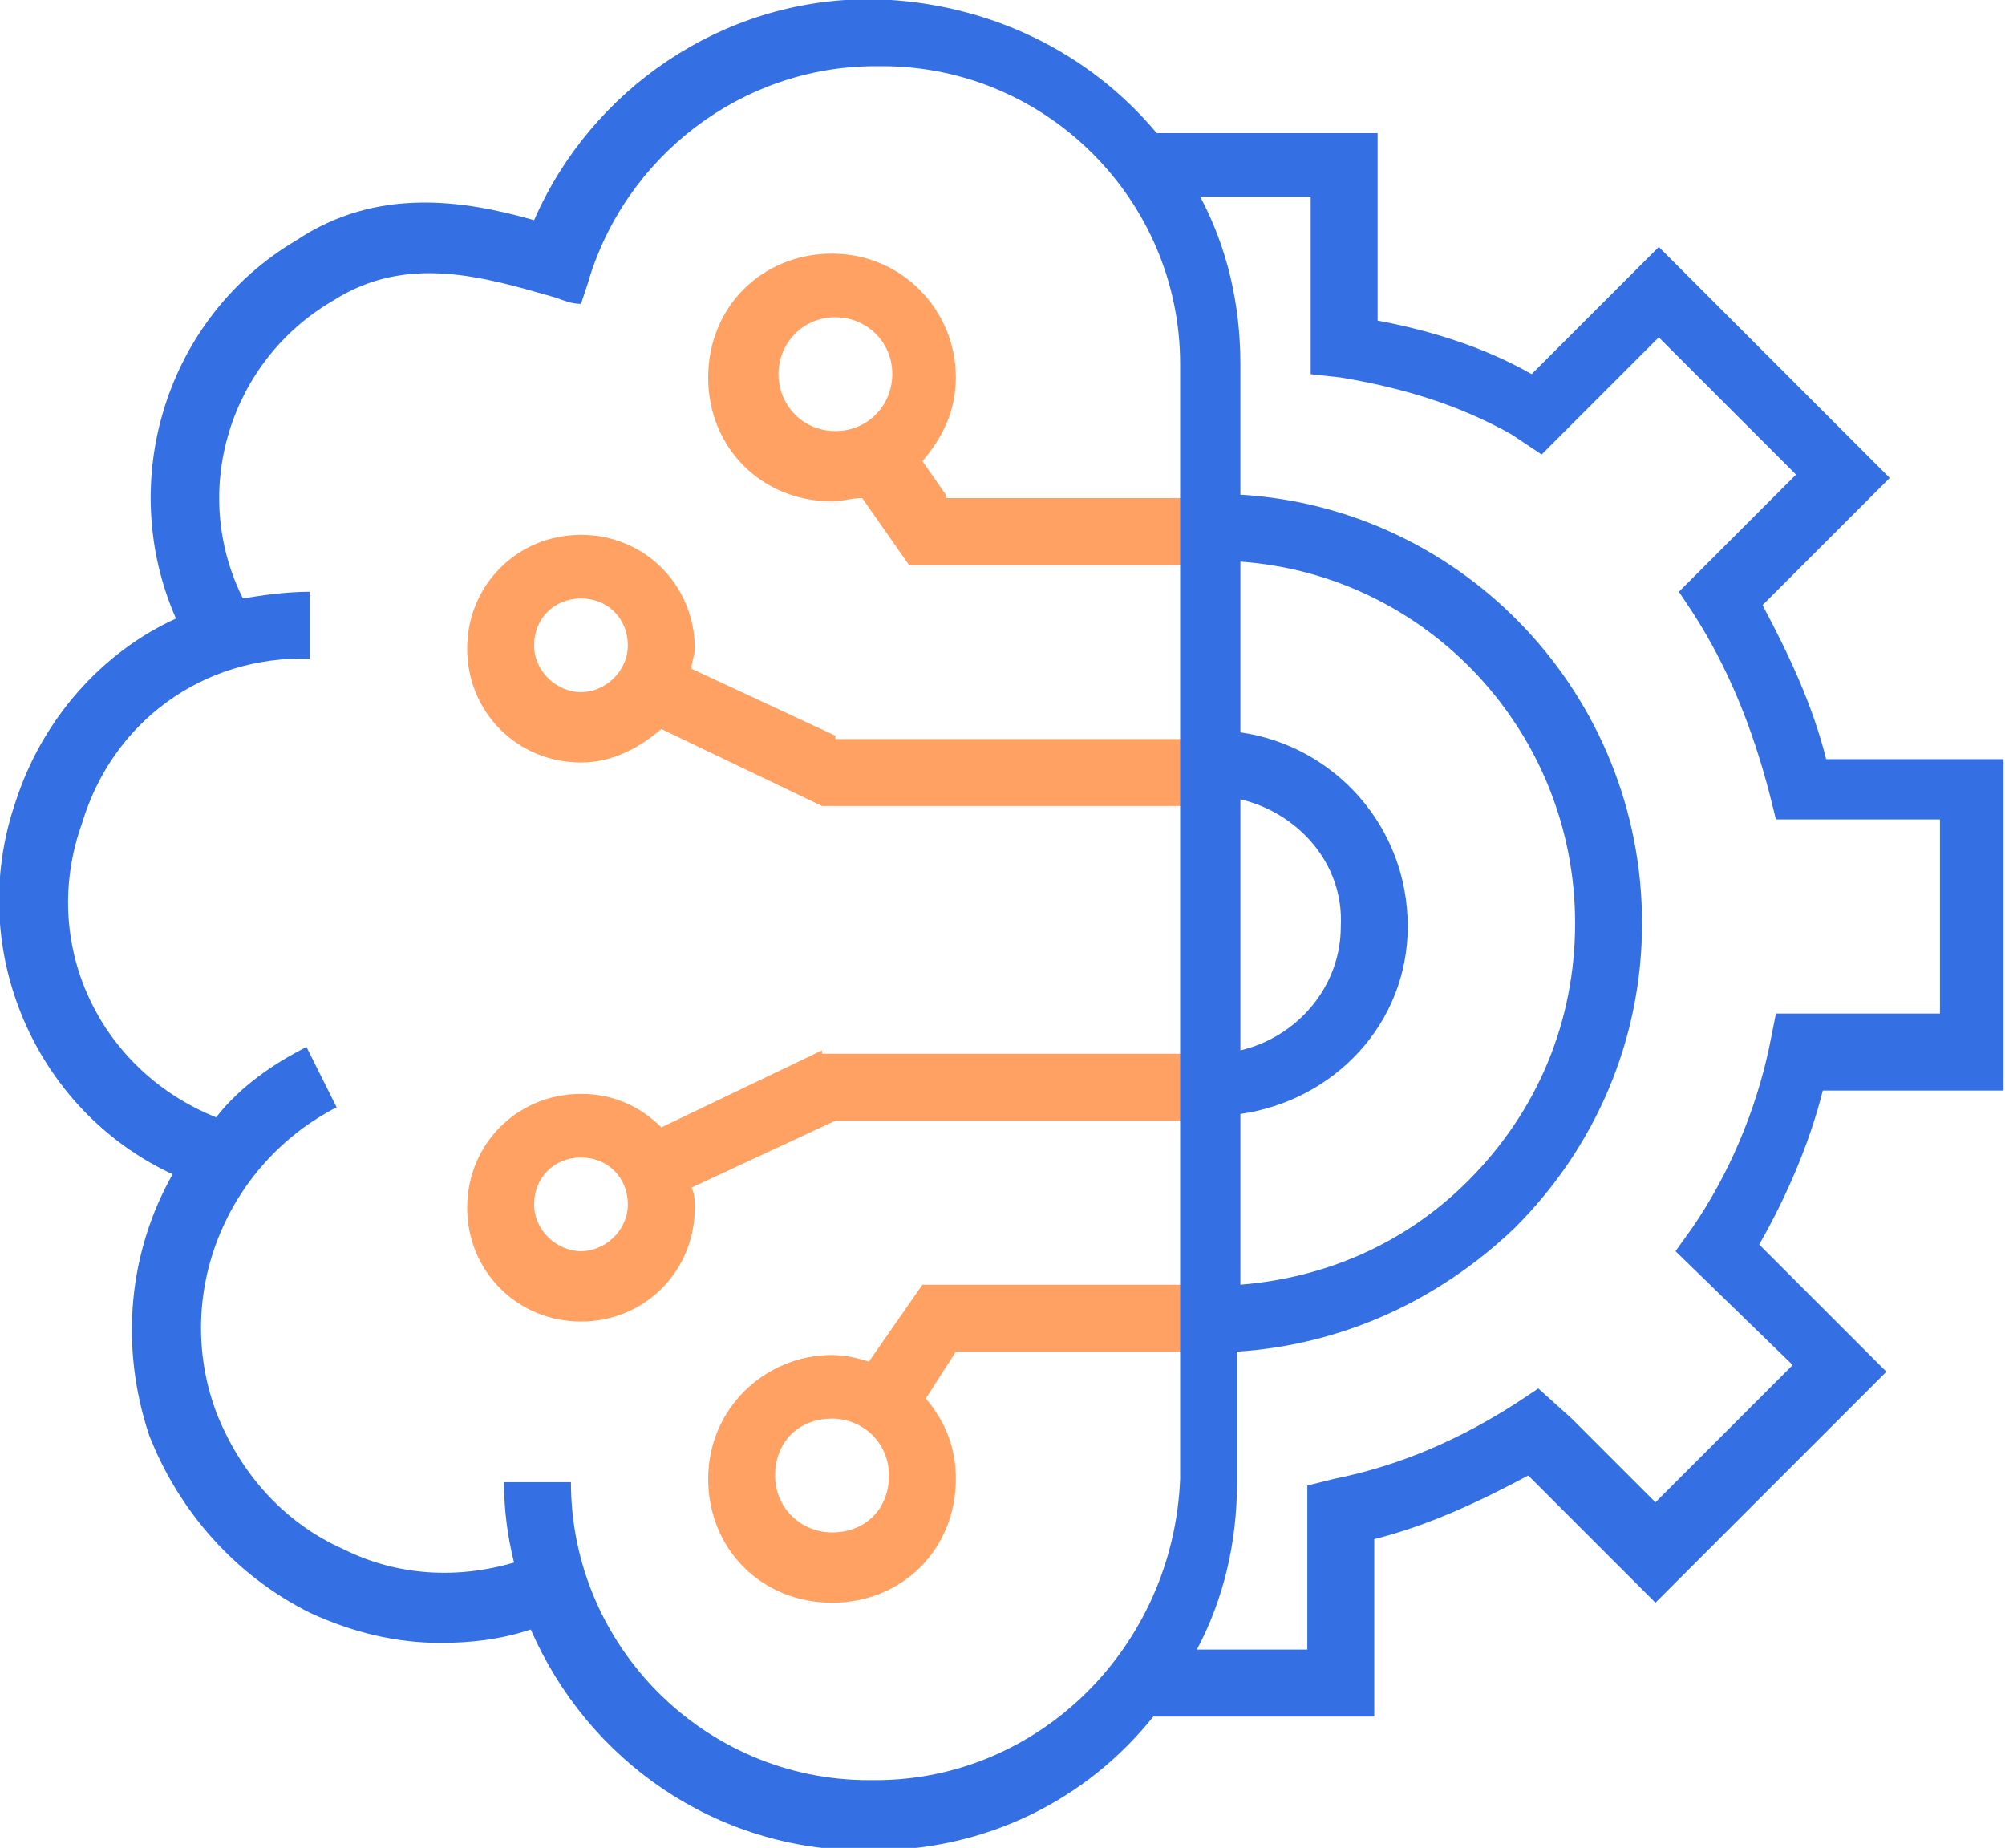 <svg xmlns="http://www.w3.org/2000/svg" xmlns:xlink="http://www.w3.org/1999/xlink" id="Layer_1" x="0px" y="0px" viewBox="0 0 59.9 55.2" style="enable-background:new 0 0 59.9 55.2;" xml:space="preserve"> <style type="text/css"> .st0{fill:#FFA163;} .st1{fill:#3470E4;} </style> <g id="Group_5039" transform="translate(-625.443 -987.923)"> <path class="st0" d="M653.7,1002.7l-0.7-1c0.6-0.7,1-1.5,1-2.5c0-2-1.6-3.7-3.7-3.7s-3.7,1.6-3.7,3.7s1.6,3.7,3.7,3.7 c0.3,0,0.6-0.1,0.9-0.1l1.4,2h9.1v-2H653.7z M648.7,999.1c0-0.9,0.7-1.7,1.7-1.7c0.9,0,1.7,0.7,1.7,1.7c0,0.9-0.7,1.7-1.7,1.7 C649.4,1000.8,648.7,1000,648.7,999.1z"></path> <path class="st0" d="M650.4,1009.9l-4.3-2c0-0.2,0.1-0.4,0.1-0.6c0-1.9-1.5-3.4-3.4-3.4s-3.4,1.5-3.4,3.4s1.5,3.4,3.4,3.4 c0.9,0,1.7-0.4,2.4-1l4.8,2.3h11.1v-2H650.4z M642.8,1008.6c-0.7,0-1.4-0.6-1.4-1.4s0.6-1.4,1.4-1.4s1.4,0.6,1.4,1.4 S643.5,1008.6,642.8,1008.6z"></path> <path class="st0" d="M650,1019.3l-4.8,2.3c-0.6-0.6-1.4-1-2.4-1c-1.9,0-3.4,1.5-3.4,3.4c0,1.9,1.5,3.4,3.4,3.4s3.4-1.5,3.4-3.4 c0-0.2,0-0.4-0.1-0.6l4.3-2h10.7v-2H650z M642.8,1025.3c-0.7,0-1.4-0.6-1.4-1.4s0.6-1.4,1.4-1.4s1.4,0.6,1.4,1.4 S643.5,1025.3,642.8,1025.3z"></path> <path class="st0" d="M653,1026.3l-1.6,2.3c-0.3-0.1-0.7-0.2-1.1-0.2c-2,0-3.7,1.6-3.7,3.7s1.6,3.7,3.7,3.7s3.7-1.6,3.7-3.7 c0-0.9-0.3-1.7-0.9-2.4l0.9-1.4h8v-2H653z M650.3,1033.7c-0.9,0-1.7-0.7-1.7-1.7s0.7-1.7,1.7-1.7c0.9,0,1.7,0.7,1.7,1.7 S651.3,1033.7,650.3,1033.7z"></path> <path class="st1" d="M685.3,1020.4v-9.8H680c-0.4-1.6-1.1-3.1-1.9-4.6l3.8-3.8l-6.9-6.9l-3.8,3.8c-1.4-0.8-3-1.3-4.6-1.6v-5.6H660 c-2-2.4-5-3.9-8.4-4h-0.2c-4.4,0-8.3,2.7-10,6.6c-2.1-0.6-4.7-1-7.1,0.6c-3.9,2.3-5.4,7.2-3.6,11.3c-2.2,1-4,3-4.8,5.5 c-1.5,4.4,0.6,9.2,4.7,11.1c-1.3,2.3-1.6,5.1-0.7,7.8c0.9,2.3,2.6,4.2,4.8,5.3c1.3,0.6,2.6,0.9,3.9,0.9c0.9,0,1.8-0.1,2.7-0.4 c1.7,3.9,5.5,6.6,10,6.6h0.2c3.4,0,6.4-1.5,8.4-4h6.6v-5.3c1.6-0.4,3.1-1.1,4.6-1.9l3.8,3.8l6.9-6.9l-3.8-3.8 c0.8-1.4,1.5-3,1.9-4.6H685.3z M651.6,1041.1h-0.2c-4.9,0-8.9-4-8.9-8.9l-2,0c0,0.8,0.1,1.6,0.3,2.4c-1.7,0.5-3.5,0.4-5.1-0.4 c-1.8-0.8-3.1-2.3-3.8-4.1c-1.3-3.5,0.3-7.4,3.6-9.1l-0.9-1.8c-1,0.5-2,1.2-2.7,2.1c-3.5-1.4-5.3-5.2-4-8.8c0.9-3,3.6-5,6.8-4.9 l0-2c-0.7,0-1.4,0.1-2,0.2c-1.6-3.2-0.4-7.1,2.7-8.9c2.2-1.4,4.5-0.7,6.6-0.1c0.3,0.1,0.5,0.2,0.8,0.2l0.2-0.6l0,0 c1.1-3.8,4.6-6.5,8.6-6.5h0.2c4.9,0,8.9,4,8.9,8.9v33.3C660.5,1037.1,656.5,1041.1,651.6,1041.1z M678.3,1019.2 c-0.4,1.9-1.2,3.8-2.3,5.4l-0.5,0.7l3.5,3.4l-4.1,4.1l-2.5-2.5l-1-0.9l-0.6,0.4c-1.7,1.1-3.5,1.9-5.5,2.3l-0.8,0.2v4.9h-3.3 c0.8-1.5,1.2-3.2,1.2-5v-3.9c3.1-0.2,6-1.5,8.3-3.7c2.4-2.4,3.8-5.6,3.8-9.1c0-6.8-5.3-12.4-12-12.8v-3.9c0-1.8-0.4-3.5-1.2-5h3.3 v5.3l0.9,0.1c1.8,0.3,3.5,0.8,5.1,1.7l0.9,0.6l0.7-0.7l2.8-2.8l4.1,4.1l-2.6,2.6l-0.9,0.9l0.4,0.6c1.1,1.7,1.8,3.5,2.3,5.4l0.2,0.8 h4.9v5.8h-4.9L678.3,1019.2z M662.5,1011.8c1.7,0.4,3.1,1.9,3,3.8c0,1.8-1.3,3.3-3,3.7V1011.8z M662.5,1021.2c2.8-0.4,5-2.7,5-5.6 c0-3-2.2-5.4-5-5.8v-5.1c5.6,0.4,10,5.1,10,10.8c0,2.9-1.1,5.6-3.2,7.7c-1.9,1.9-4.3,2.9-6.8,3.1V1021.2z"></path> </g> </svg>